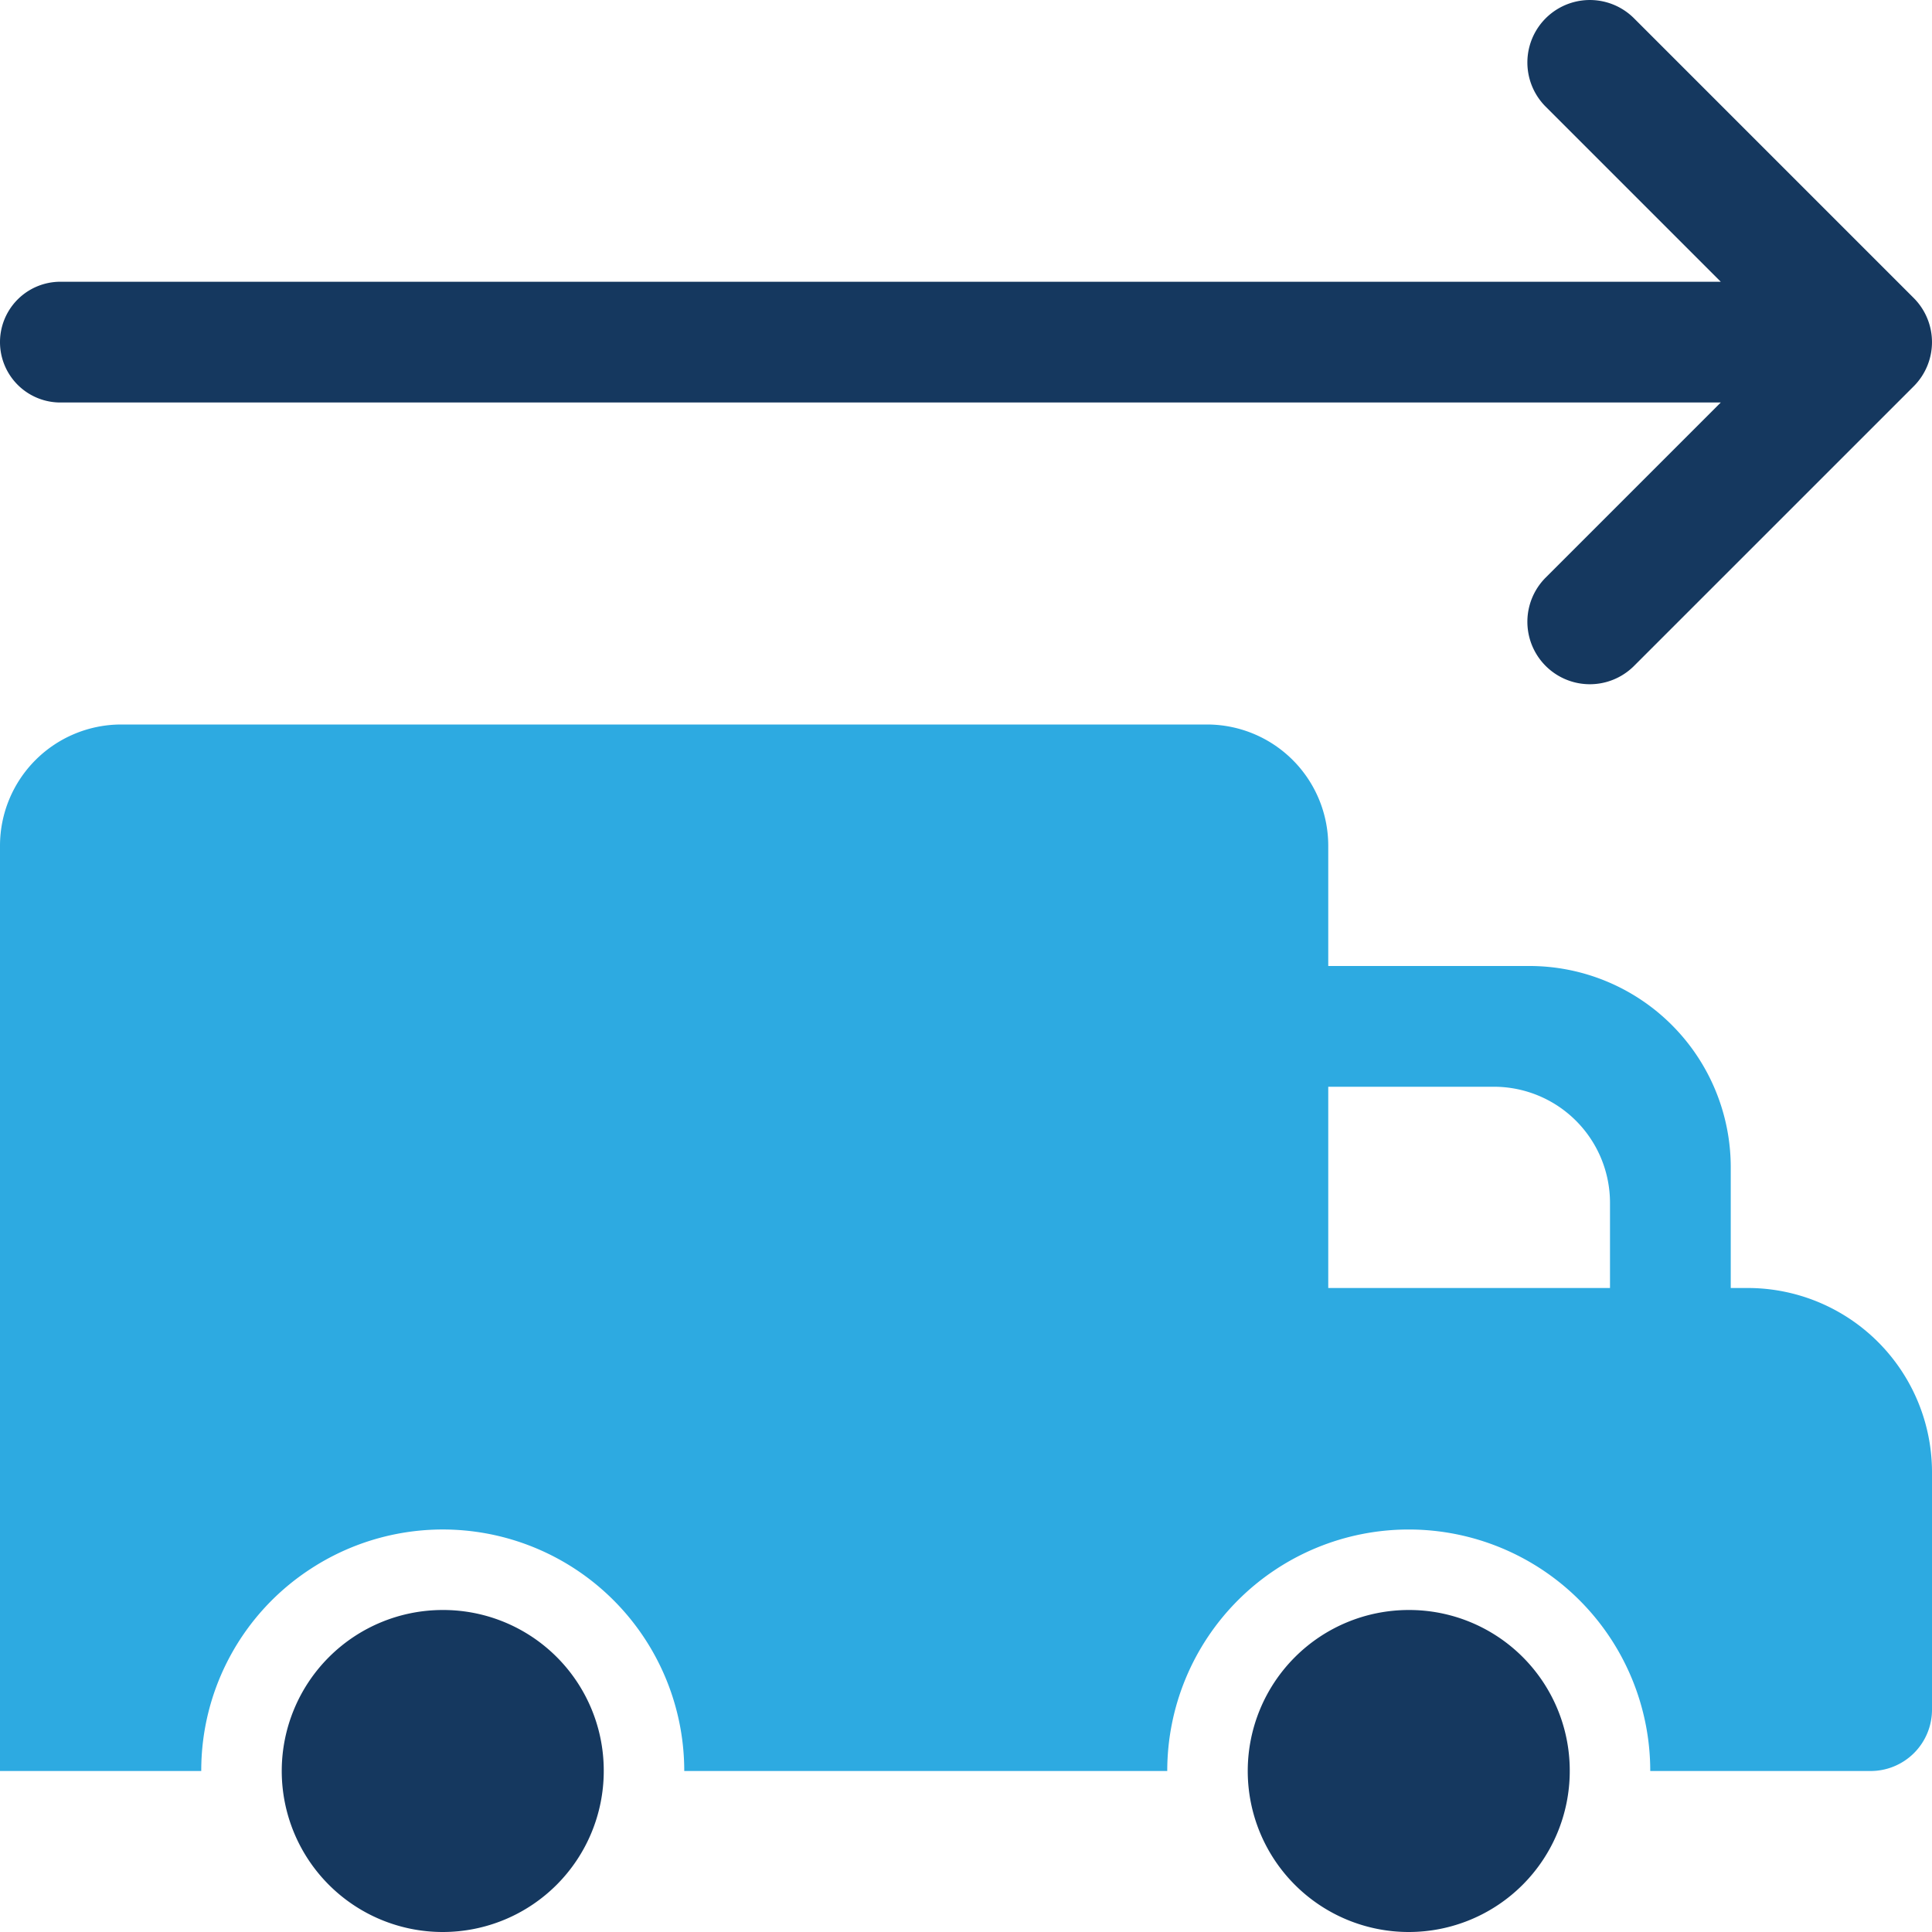 <svg xmlns="http://www.w3.org/2000/svg" viewBox="0 0 48 48"><defs><style>.cls-1{fill:#2daae1;}.cls-2{fill:#15385f;}</style></defs><title>Asset 1922</title><g id="Layer_2" data-name="Layer 2"><g id="Icons"><path class="cls-1" d="M43.42,32H43V29a5.002,5.002,0,0,0-5-5H33V21.01A3.013,3.013,0,0,0,29.99,18H3.01A3.013,3.013,0,0,0,0,21.01V44H5a5.974,5.974,0,0,1,2.73-5.03A5.999,5.999,0,0,1,17,44H29a6,6,0,0,1,12,0h5.47A1.524,1.524,0,0,0,48,42.47V36.58A4.579,4.579,0,0,0,43.42,32ZM40,32H33V27h4.11A2.885,2.885,0,0,1,40,29.89Z"/><path class="cls-2" d="M11,40a4,4,0,1,0,4,4A3.989,3.989,0,0,0,11,40Z"/><path class="cls-2" d="M35,40a4,4,0,1,0,4,4A3.99,3.99,0,0,0,35,40Z"/><path class="cls-2" d="M1.5,10H42.752L38.402,14.35a1.552,1.552,0,1,0,2.195,2.195L47.545,9.598a1.552,1.552,0,0,0,0-2.195L40.597.455A1.552,1.552,0,0,0,38.402,2.65L42.752,7H1.5a1.5,1.5,0,0,0,0,3Z"/></g></g></svg>